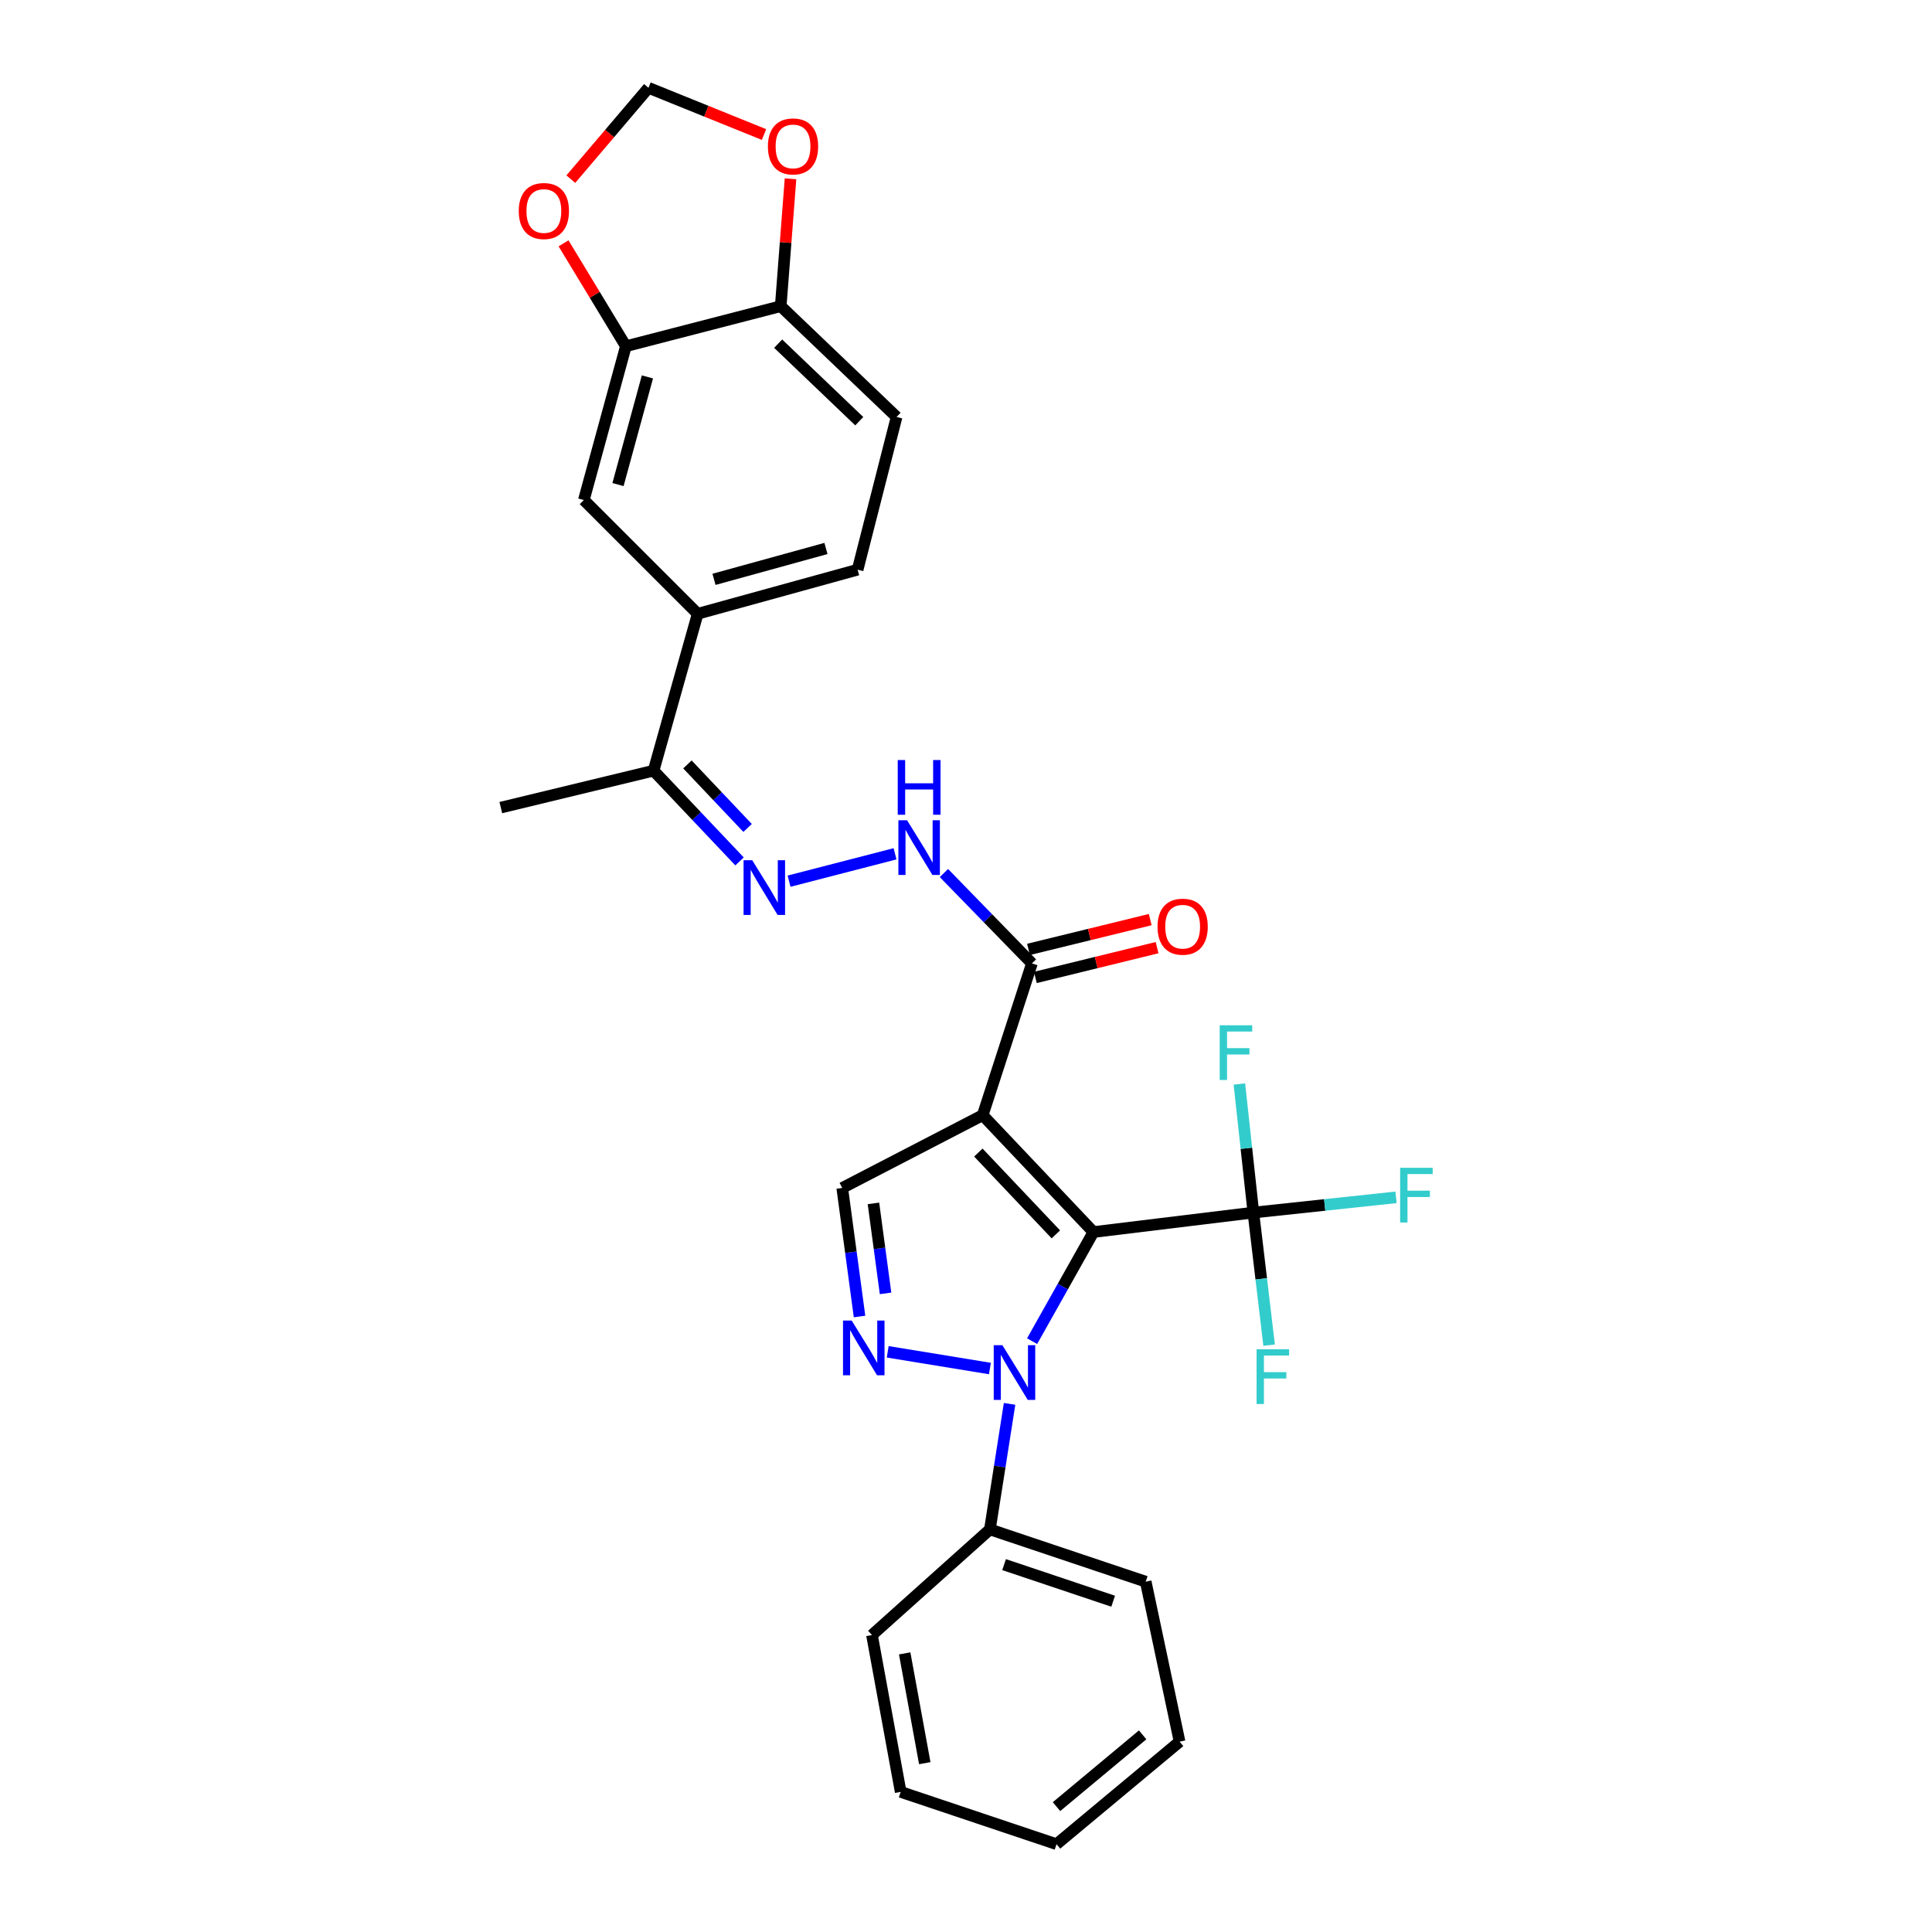 <?xml version='1.0' encoding='iso-8859-1'?>
<svg version='1.1' baseProfile='full'
              xmlns='http://www.w3.org/2000/svg'
                      xmlns:rdkit='http://www.rdkit.org/xml'
                      xmlns:xlink='http://www.w3.org/1999/xlink'
                  xml:space='preserve'
width='1000px' height='1000px' viewBox='0 0 1000 1000'>
<!-- END OF HEADER -->
<rect style='opacity:1.0;fill:#FFFFFF;stroke:none' width='1000' height='1000' x='0' y='0'> </rect>
<path class='bond-0' d='M 565.958,637.711 L 508.641,577.214' style='fill:none;fill-rule:evenodd;stroke:#000000;stroke-width:6px;stroke-linecap:butt;stroke-linejoin:miter;stroke-opacity:1' />
<path class='bond-0' d='M 546.514,638.913 L 506.392,596.565' style='fill:none;fill-rule:evenodd;stroke:#000000;stroke-width:6px;stroke-linecap:butt;stroke-linejoin:miter;stroke-opacity:1' />
<path class='bond-1' d='M 565.958,637.711 L 550.09,665.946' style='fill:none;fill-rule:evenodd;stroke:#000000;stroke-width:6px;stroke-linecap:butt;stroke-linejoin:miter;stroke-opacity:1' />
<path class='bond-1' d='M 550.09,665.946 L 534.222,694.181' style='fill:none;fill-rule:evenodd;stroke:#0000FF;stroke-width:6px;stroke-linecap:butt;stroke-linejoin:miter;stroke-opacity:1' />
<path class='bond-3' d='M 565.958,637.711 L 648.742,627.625' style='fill:none;fill-rule:evenodd;stroke:#000000;stroke-width:6px;stroke-linecap:butt;stroke-linejoin:miter;stroke-opacity:1' />
<path class='bond-4' d='M 508.641,577.214 L 435.942,614.884' style='fill:none;fill-rule:evenodd;stroke:#000000;stroke-width:6px;stroke-linecap:butt;stroke-linejoin:miter;stroke-opacity:1' />
<path class='bond-5' d='M 508.641,577.214 L 534.124,498.664' style='fill:none;fill-rule:evenodd;stroke:#000000;stroke-width:6px;stroke-linecap:butt;stroke-linejoin:miter;stroke-opacity:1' />
<path class='bond-2' d='M 512.377,708.347 L 459.476,699.695' style='fill:none;fill-rule:evenodd;stroke:#0000FF;stroke-width:6px;stroke-linecap:butt;stroke-linejoin:miter;stroke-opacity:1' />
<path class='bond-13' d='M 522.551,726.641 L 517.46,759.129' style='fill:none;fill-rule:evenodd;stroke:#0000FF;stroke-width:6px;stroke-linecap:butt;stroke-linejoin:miter;stroke-opacity:1' />
<path class='bond-13' d='M 517.46,759.129 L 512.368,791.617' style='fill:none;fill-rule:evenodd;stroke:#000000;stroke-width:6px;stroke-linecap:butt;stroke-linejoin:miter;stroke-opacity:1' />
<path class='bond-29' d='M 444.895,681.42 L 440.419,648.152' style='fill:none;fill-rule:evenodd;stroke:#0000FF;stroke-width:6px;stroke-linecap:butt;stroke-linejoin:miter;stroke-opacity:1' />
<path class='bond-29' d='M 440.419,648.152 L 435.942,614.884' style='fill:none;fill-rule:evenodd;stroke:#000000;stroke-width:6px;stroke-linecap:butt;stroke-linejoin:miter;stroke-opacity:1' />
<path class='bond-29' d='M 458.36,669.447 L 455.227,646.159' style='fill:none;fill-rule:evenodd;stroke:#0000FF;stroke-width:6px;stroke-linecap:butt;stroke-linejoin:miter;stroke-opacity:1' />
<path class='bond-29' d='M 455.227,646.159 L 452.093,622.871' style='fill:none;fill-rule:evenodd;stroke:#000000;stroke-width:6px;stroke-linecap:butt;stroke-linejoin:miter;stroke-opacity:1' />
<path class='bond-19' d='M 648.742,627.625 L 652.817,661.935' style='fill:none;fill-rule:evenodd;stroke:#000000;stroke-width:6px;stroke-linecap:butt;stroke-linejoin:miter;stroke-opacity:1' />
<path class='bond-19' d='M 652.817,661.935 L 656.892,696.245' style='fill:none;fill-rule:evenodd;stroke:#33CCCC;stroke-width:6px;stroke-linecap:butt;stroke-linejoin:miter;stroke-opacity:1' />
<path class='bond-20' d='M 648.742,627.625 L 645.122,594.354' style='fill:none;fill-rule:evenodd;stroke:#000000;stroke-width:6px;stroke-linecap:butt;stroke-linejoin:miter;stroke-opacity:1' />
<path class='bond-20' d='M 645.122,594.354 L 641.503,561.083' style='fill:none;fill-rule:evenodd;stroke:#33CCCC;stroke-width:6px;stroke-linecap:butt;stroke-linejoin:miter;stroke-opacity:1' />
<path class='bond-21' d='M 648.742,627.625 L 685.664,623.681' style='fill:none;fill-rule:evenodd;stroke:#000000;stroke-width:6px;stroke-linecap:butt;stroke-linejoin:miter;stroke-opacity:1' />
<path class='bond-21' d='M 685.664,623.681 L 722.587,619.737' style='fill:none;fill-rule:evenodd;stroke:#33CCCC;stroke-width:6px;stroke-linecap:butt;stroke-linejoin:miter;stroke-opacity:1' />
<path class='bond-7' d='M 534.124,498.664 L 511.35,475.274' style='fill:none;fill-rule:evenodd;stroke:#000000;stroke-width:6px;stroke-linecap:butt;stroke-linejoin:miter;stroke-opacity:1' />
<path class='bond-7' d='M 511.35,475.274 L 488.576,451.885' style='fill:none;fill-rule:evenodd;stroke:#0000FF;stroke-width:6px;stroke-linecap:butt;stroke-linejoin:miter;stroke-opacity:1' />
<path class='bond-17' d='M 535.9,505.92 L 567.402,498.211' style='fill:none;fill-rule:evenodd;stroke:#000000;stroke-width:6px;stroke-linecap:butt;stroke-linejoin:miter;stroke-opacity:1' />
<path class='bond-17' d='M 567.402,498.211 L 598.903,490.501' style='fill:none;fill-rule:evenodd;stroke:#FF0000;stroke-width:6px;stroke-linecap:butt;stroke-linejoin:miter;stroke-opacity:1' />
<path class='bond-17' d='M 532.348,491.407 L 563.85,483.697' style='fill:none;fill-rule:evenodd;stroke:#000000;stroke-width:6px;stroke-linecap:butt;stroke-linejoin:miter;stroke-opacity:1' />
<path class='bond-17' d='M 563.85,483.697 L 595.352,475.988' style='fill:none;fill-rule:evenodd;stroke:#FF0000;stroke-width:6px;stroke-linecap:butt;stroke-linejoin:miter;stroke-opacity:1' />
<path class='bond-6' d='M 408.417,456.093 L 463.266,441.929' style='fill:none;fill-rule:evenodd;stroke:#0000FF;stroke-width:6px;stroke-linecap:butt;stroke-linejoin:miter;stroke-opacity:1' />
<path class='bond-11' d='M 382.785,445.864 L 360.538,422.38' style='fill:none;fill-rule:evenodd;stroke:#0000FF;stroke-width:6px;stroke-linecap:butt;stroke-linejoin:miter;stroke-opacity:1' />
<path class='bond-11' d='M 360.538,422.38 L 338.291,398.896' style='fill:none;fill-rule:evenodd;stroke:#000000;stroke-width:6px;stroke-linecap:butt;stroke-linejoin:miter;stroke-opacity:1' />
<path class='bond-11' d='M 386.958,428.543 L 371.385,412.104' style='fill:none;fill-rule:evenodd;stroke:#0000FF;stroke-width:6px;stroke-linecap:butt;stroke-linejoin:miter;stroke-opacity:1' />
<path class='bond-11' d='M 371.385,412.104 L 355.812,395.665' style='fill:none;fill-rule:evenodd;stroke:#000000;stroke-width:6px;stroke-linecap:butt;stroke-linejoin:miter;stroke-opacity:1' />
<path class='bond-8' d='M 323.955,179.206 L 302.199,258.811' style='fill:none;fill-rule:evenodd;stroke:#000000;stroke-width:6px;stroke-linecap:butt;stroke-linejoin:miter;stroke-opacity:1' />
<path class='bond-8' d='M 335.105,195.086 L 319.875,250.809' style='fill:none;fill-rule:evenodd;stroke:#000000;stroke-width:6px;stroke-linecap:butt;stroke-linejoin:miter;stroke-opacity:1' />
<path class='bond-14' d='M 323.955,179.206 L 307.822,152.576' style='fill:none;fill-rule:evenodd;stroke:#000000;stroke-width:6px;stroke-linecap:butt;stroke-linejoin:miter;stroke-opacity:1' />
<path class='bond-14' d='M 307.822,152.576 L 291.688,125.947' style='fill:none;fill-rule:evenodd;stroke:#FF0000;stroke-width:6px;stroke-linecap:butt;stroke-linejoin:miter;stroke-opacity:1' />
<path class='bond-31' d='M 323.955,179.206 L 404.1,158.479' style='fill:none;fill-rule:evenodd;stroke:#000000;stroke-width:6px;stroke-linecap:butt;stroke-linejoin:miter;stroke-opacity:1' />
<path class='bond-9' d='M 361.118,317.697 L 338.291,398.896' style='fill:none;fill-rule:evenodd;stroke:#000000;stroke-width:6px;stroke-linecap:butt;stroke-linejoin:miter;stroke-opacity:1' />
<path class='bond-10' d='M 361.118,317.697 L 302.199,258.811' style='fill:none;fill-rule:evenodd;stroke:#000000;stroke-width:6px;stroke-linecap:butt;stroke-linejoin:miter;stroke-opacity:1' />
<path class='bond-18' d='M 361.118,317.697 L 443.902,294.87' style='fill:none;fill-rule:evenodd;stroke:#000000;stroke-width:6px;stroke-linecap:butt;stroke-linejoin:miter;stroke-opacity:1' />
<path class='bond-18' d='M 369.564,299.869 L 427.513,283.89' style='fill:none;fill-rule:evenodd;stroke:#000000;stroke-width:6px;stroke-linecap:butt;stroke-linejoin:miter;stroke-opacity:1' />
<path class='bond-23' d='M 338.291,398.896 L 259.217,418.013' style='fill:none;fill-rule:evenodd;stroke:#000000;stroke-width:6px;stroke-linecap:butt;stroke-linejoin:miter;stroke-opacity:1' />
<path class='bond-12' d='M 404.1,158.479 L 464.073,215.813' style='fill:none;fill-rule:evenodd;stroke:#000000;stroke-width:6px;stroke-linecap:butt;stroke-linejoin:miter;stroke-opacity:1' />
<path class='bond-12' d='M 402.771,177.879 L 444.752,218.013' style='fill:none;fill-rule:evenodd;stroke:#000000;stroke-width:6px;stroke-linecap:butt;stroke-linejoin:miter;stroke-opacity:1' />
<path class='bond-15' d='M 404.1,158.479 L 406.636,125.509' style='fill:none;fill-rule:evenodd;stroke:#000000;stroke-width:6px;stroke-linecap:butt;stroke-linejoin:miter;stroke-opacity:1' />
<path class='bond-15' d='M 406.636,125.509 L 409.172,92.538' style='fill:none;fill-rule:evenodd;stroke:#FF0000;stroke-width:6px;stroke-linecap:butt;stroke-linejoin:miter;stroke-opacity:1' />
<path class='bond-24' d='M 512.368,791.617 L 593.019,818.677' style='fill:none;fill-rule:evenodd;stroke:#000000;stroke-width:6px;stroke-linecap:butt;stroke-linejoin:miter;stroke-opacity:1' />
<path class='bond-24' d='M 519.712,809.841 L 576.168,828.784' style='fill:none;fill-rule:evenodd;stroke:#000000;stroke-width:6px;stroke-linecap:butt;stroke-linejoin:miter;stroke-opacity:1' />
<path class='bond-25' d='M 512.368,791.617 L 451.332,846.294' style='fill:none;fill-rule:evenodd;stroke:#000000;stroke-width:6px;stroke-linecap:butt;stroke-linejoin:miter;stroke-opacity:1' />
<path class='bond-16' d='M 295.457,92.729 L 315.554,69.092' style='fill:none;fill-rule:evenodd;stroke:#FF0000;stroke-width:6px;stroke-linecap:butt;stroke-linejoin:miter;stroke-opacity:1' />
<path class='bond-16' d='M 315.554,69.092 L 335.651,45.455' style='fill:none;fill-rule:evenodd;stroke:#000000;stroke-width:6px;stroke-linecap:butt;stroke-linejoin:miter;stroke-opacity:1' />
<path class='bond-32' d='M 395.449,69.631 L 365.55,57.543' style='fill:none;fill-rule:evenodd;stroke:#FF0000;stroke-width:6px;stroke-linecap:butt;stroke-linejoin:miter;stroke-opacity:1' />
<path class='bond-32' d='M 365.55,57.543 L 335.651,45.455' style='fill:none;fill-rule:evenodd;stroke:#000000;stroke-width:6px;stroke-linecap:butt;stroke-linejoin:miter;stroke-opacity:1' />
<path class='bond-22' d='M 443.902,294.87 L 464.073,215.813' style='fill:none;fill-rule:evenodd;stroke:#000000;stroke-width:6px;stroke-linecap:butt;stroke-linejoin:miter;stroke-opacity:1' />
<path class='bond-27' d='M 593.019,818.677 L 610.55,901.478' style='fill:none;fill-rule:evenodd;stroke:#000000;stroke-width:6px;stroke-linecap:butt;stroke-linejoin:miter;stroke-opacity:1' />
<path class='bond-26' d='M 451.332,846.294 L 466.19,927.485' style='fill:none;fill-rule:evenodd;stroke:#000000;stroke-width:6px;stroke-linecap:butt;stroke-linejoin:miter;stroke-opacity:1' />
<path class='bond-26' d='M 468.258,855.783 L 478.659,912.616' style='fill:none;fill-rule:evenodd;stroke:#000000;stroke-width:6px;stroke-linecap:butt;stroke-linejoin:miter;stroke-opacity:1' />
<path class='bond-28' d='M 466.19,927.485 L 546.858,954.545' style='fill:none;fill-rule:evenodd;stroke:#000000;stroke-width:6px;stroke-linecap:butt;stroke-linejoin:miter;stroke-opacity:1' />
<path class='bond-30' d='M 610.55,901.478 L 546.858,954.545' style='fill:none;fill-rule:evenodd;stroke:#000000;stroke-width:6px;stroke-linecap:butt;stroke-linejoin:miter;stroke-opacity:1' />
<path class='bond-30' d='M 591.432,897.959 L 546.847,935.106' style='fill:none;fill-rule:evenodd;stroke:#000000;stroke-width:6px;stroke-linecap:butt;stroke-linejoin:miter;stroke-opacity:1' />
<path  class='atom-2' d='M 518.833 696.266
L 528.113 711.266
Q 529.033 712.746, 530.513 715.426
Q 531.993 718.106, 532.073 718.266
L 532.073 696.266
L 535.833 696.266
L 535.833 724.586
L 531.953 724.586
L 521.993 708.186
Q 520.833 706.266, 519.593 704.066
Q 518.393 701.866, 518.033 701.186
L 518.033 724.586
L 514.353 724.586
L 514.353 696.266
L 518.833 696.266
' fill='#0000FF'/>
<path  class='atom-3' d='M 440.822 683.508
L 450.102 698.508
Q 451.022 699.988, 452.502 702.668
Q 453.982 705.348, 454.062 705.508
L 454.062 683.508
L 457.822 683.508
L 457.822 711.828
L 453.942 711.828
L 443.982 695.428
Q 442.822 693.508, 441.582 691.308
Q 440.382 689.108, 440.022 688.428
L 440.022 711.828
L 436.342 711.828
L 436.342 683.508
L 440.822 683.508
' fill='#0000FF'/>
<path  class='atom-7' d='M 389.348 445.241
L 398.628 460.241
Q 399.548 461.721, 401.028 464.401
Q 402.508 467.081, 402.588 467.241
L 402.588 445.241
L 406.348 445.241
L 406.348 473.561
L 402.468 473.561
L 392.508 457.161
Q 391.348 455.241, 390.108 453.041
Q 388.908 450.841, 388.548 450.161
L 388.548 473.561
L 384.868 473.561
L 384.868 445.241
L 389.348 445.241
' fill='#0000FF'/>
<path  class='atom-8' d='M 469.484 424.547
L 478.764 439.547
Q 479.684 441.027, 481.164 443.707
Q 482.644 446.387, 482.724 446.547
L 482.724 424.547
L 486.484 424.547
L 486.484 452.867
L 482.604 452.867
L 472.644 436.467
Q 471.484 434.547, 470.244 432.347
Q 469.044 430.147, 468.684 429.467
L 468.684 452.867
L 465.004 452.867
L 465.004 424.547
L 469.484 424.547
' fill='#0000FF'/>
<path  class='atom-8' d='M 464.664 393.395
L 468.504 393.395
L 468.504 405.435
L 482.984 405.435
L 482.984 393.395
L 486.824 393.395
L 486.824 421.715
L 482.984 421.715
L 482.984 408.635
L 468.504 408.635
L 468.504 421.715
L 464.664 421.715
L 464.664 393.395
' fill='#0000FF'/>
<path  class='atom-15' d='M 268.505 109.219
Q 268.505 102.419, 271.865 98.619
Q 275.225 94.819, 281.505 94.819
Q 287.785 94.819, 291.145 98.619
Q 294.505 102.419, 294.505 109.219
Q 294.505 116.099, 291.105 120.019
Q 287.705 123.899, 281.505 123.899
Q 275.265 123.899, 271.865 120.019
Q 268.505 116.139, 268.505 109.219
M 281.505 120.699
Q 285.825 120.699, 288.145 117.819
Q 290.505 114.899, 290.505 109.219
Q 290.505 103.659, 288.145 100.859
Q 285.825 98.019, 281.505 98.019
Q 277.185 98.019, 274.825 100.819
Q 272.505 103.619, 272.505 109.219
Q 272.505 114.939, 274.825 117.819
Q 277.185 120.699, 281.505 120.699
' fill='#FF0000'/>
<path  class='atom-16' d='M 397.467 75.783
Q 397.467 68.983, 400.827 65.183
Q 404.187 61.383, 410.467 61.383
Q 416.747 61.383, 420.107 65.183
Q 423.467 68.983, 423.467 75.783
Q 423.467 82.663, 420.067 86.583
Q 416.667 90.463, 410.467 90.463
Q 404.227 90.463, 400.827 86.583
Q 397.467 82.703, 397.467 75.783
M 410.467 87.263
Q 414.787 87.263, 417.107 84.383
Q 419.467 81.463, 419.467 75.783
Q 419.467 70.223, 417.107 67.423
Q 414.787 64.583, 410.467 64.583
Q 406.147 64.583, 403.787 67.383
Q 401.467 70.183, 401.467 75.783
Q 401.467 81.503, 403.787 84.383
Q 406.147 87.263, 410.467 87.263
' fill='#FF0000'/>
<path  class='atom-18' d='M 599.135 479.652
Q 599.135 472.852, 602.495 469.052
Q 605.855 465.252, 612.135 465.252
Q 618.415 465.252, 621.775 469.052
Q 625.135 472.852, 625.135 479.652
Q 625.135 486.532, 621.735 490.452
Q 618.335 494.332, 612.135 494.332
Q 605.895 494.332, 602.495 490.452
Q 599.135 486.572, 599.135 479.652
M 612.135 491.132
Q 616.455 491.132, 618.775 488.252
Q 621.135 485.332, 621.135 479.652
Q 621.135 474.092, 618.775 471.292
Q 616.455 468.452, 612.135 468.452
Q 607.815 468.452, 605.455 471.252
Q 603.135 474.052, 603.135 479.652
Q 603.135 485.372, 605.455 488.252
Q 607.815 491.132, 612.135 491.132
' fill='#FF0000'/>
<path  class='atom-20' d='M 650.408 698.383
L 667.248 698.383
L 667.248 701.623
L 654.208 701.623
L 654.208 710.223
L 665.808 710.223
L 665.808 713.503
L 654.208 713.503
L 654.208 726.703
L 650.408 726.703
L 650.408 698.383
' fill='#33CCCC'/>
<path  class='atom-21' d='M 631.316 530.681
L 648.156 530.681
L 648.156 533.921
L 635.116 533.921
L 635.116 542.521
L 646.716 542.521
L 646.716 545.801
L 635.116 545.801
L 635.116 559.001
L 631.316 559.001
L 631.316 530.681
' fill='#33CCCC'/>
<path  class='atom-22' d='M 724.708 604.451
L 741.548 604.451
L 741.548 607.691
L 728.508 607.691
L 728.508 616.291
L 740.108 616.291
L 740.108 619.571
L 728.508 619.571
L 728.508 632.771
L 724.708 632.771
L 724.708 604.451
' fill='#33CCCC'/>
</svg>
